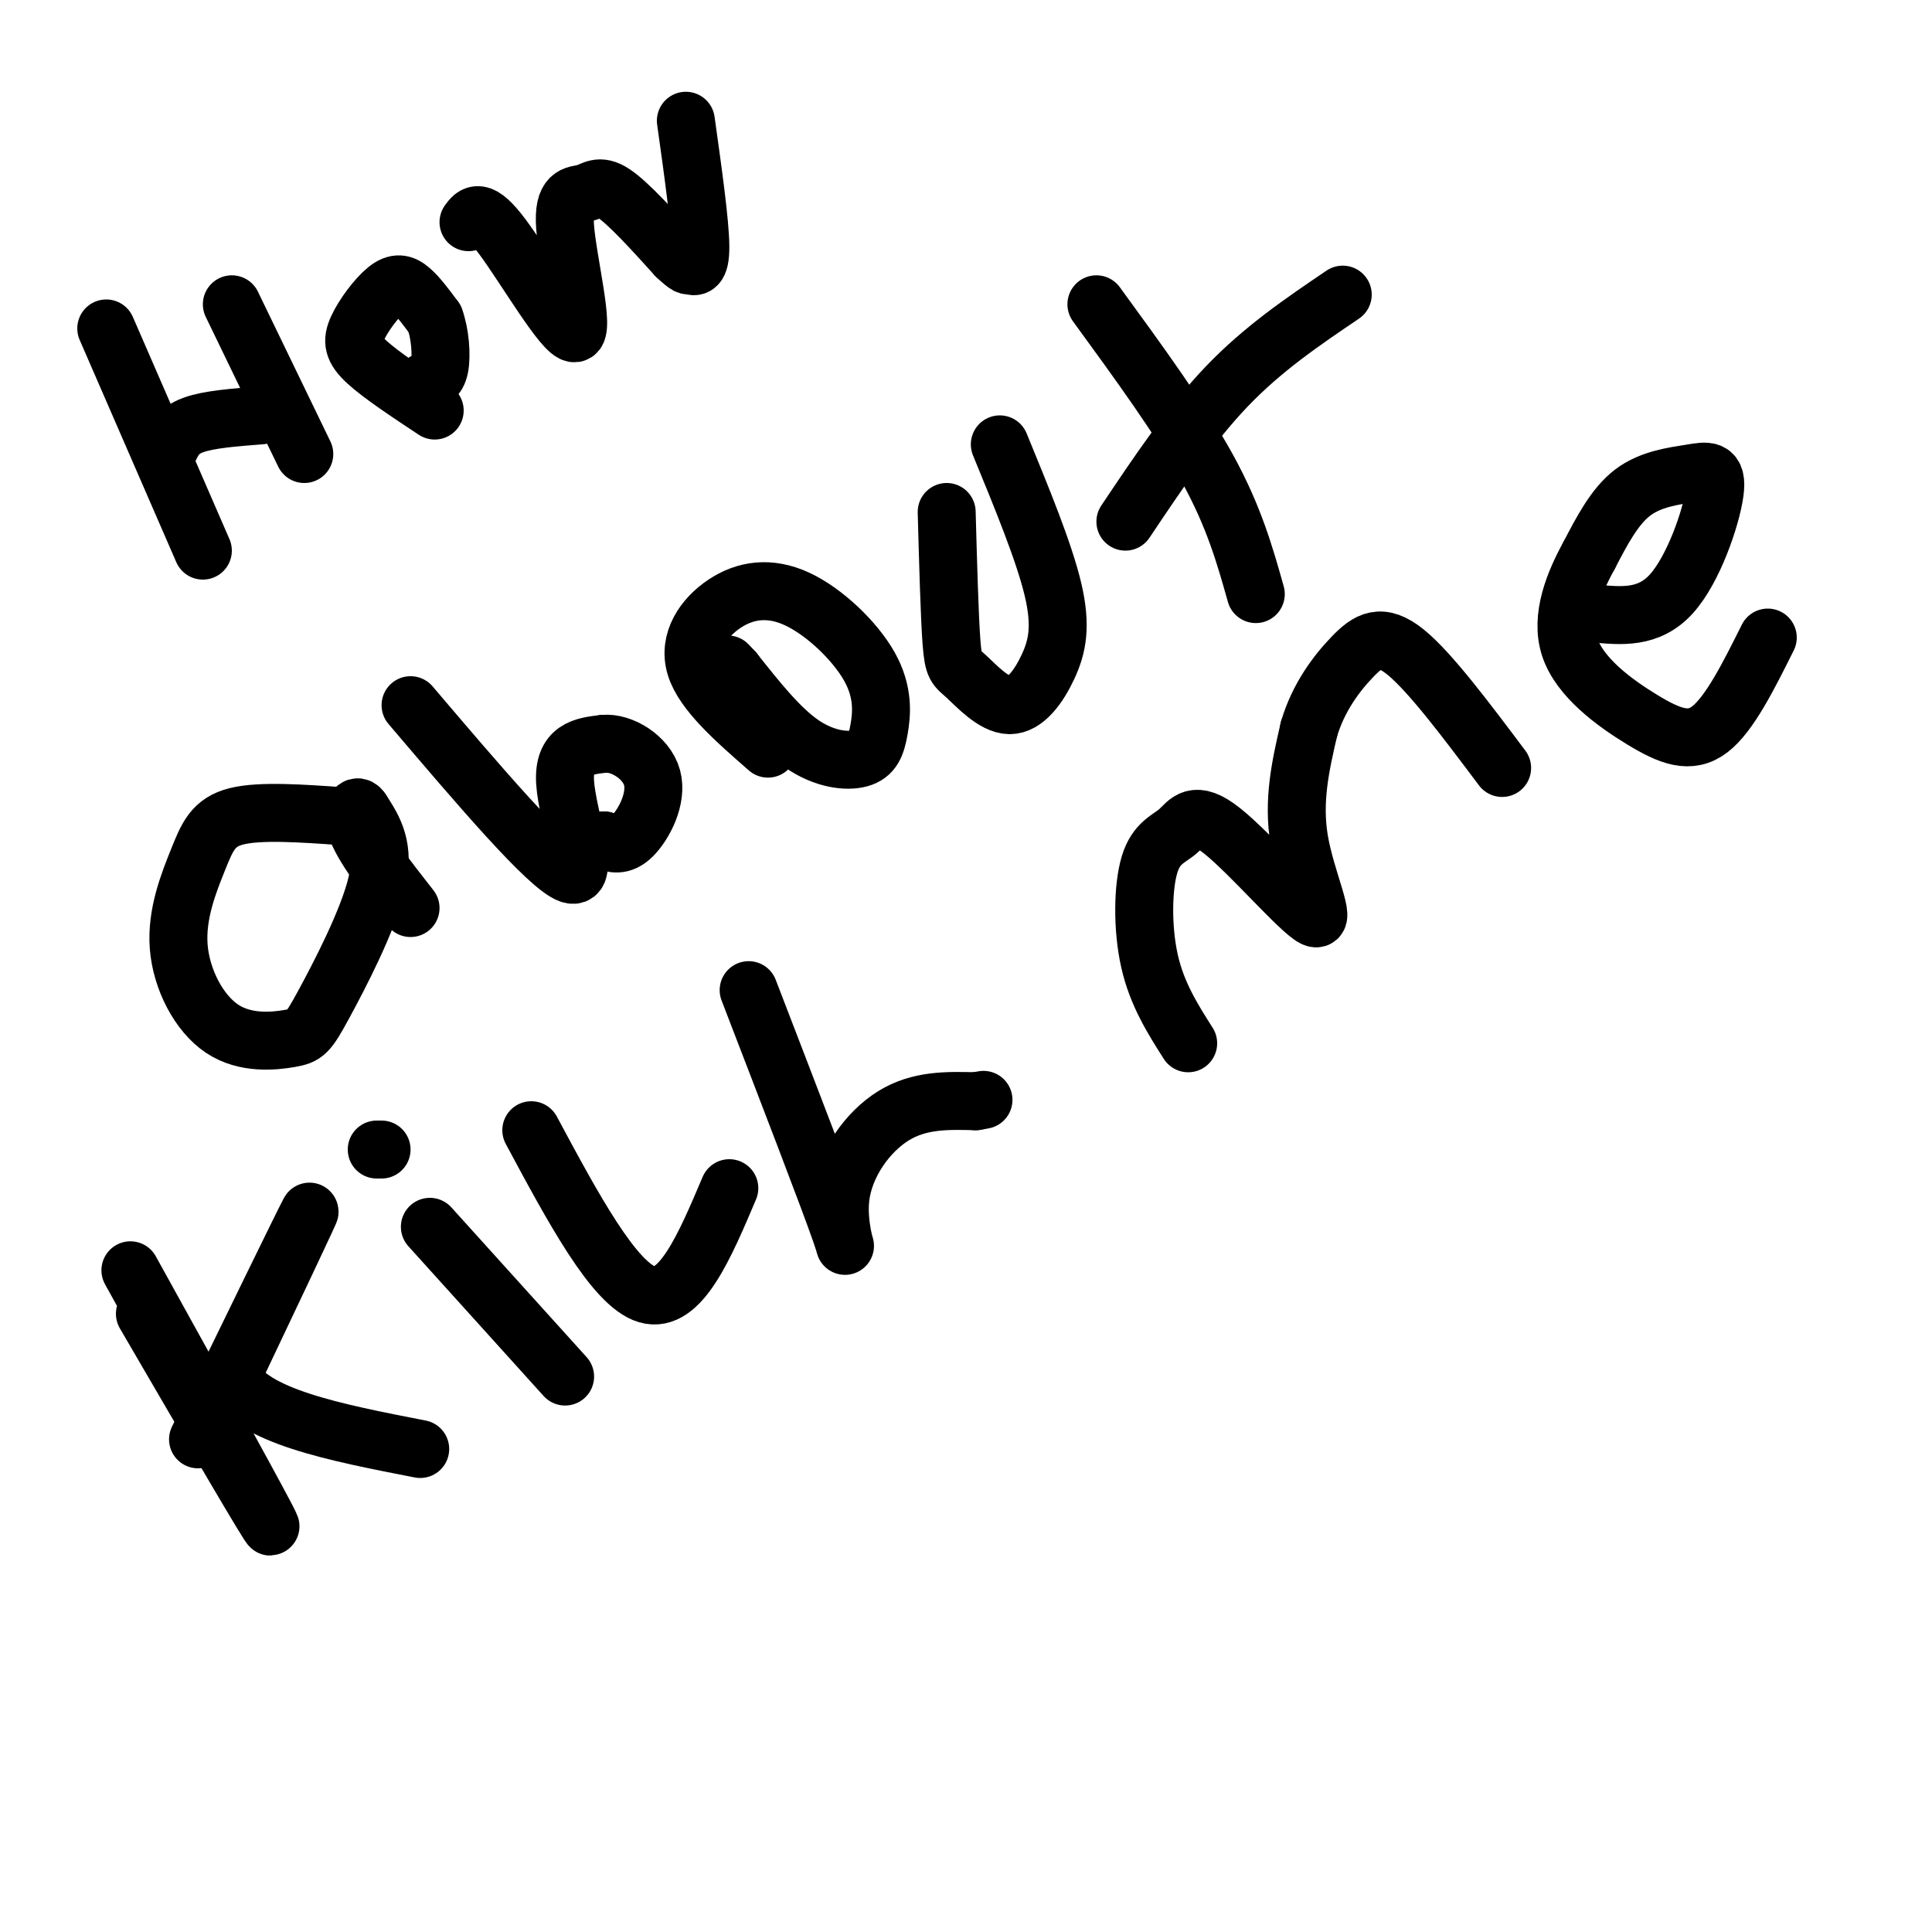 <svg viewBox='0 0 400 400' version='1.1' xmlns='http://www.w3.org/2000/svg' xmlns:xlink='http://www.w3.org/1999/xlink'><g fill='none' stroke='#000000' stroke-width='12' stroke-linecap='round' stroke-linejoin='round'><path d='M42,114c0.000,0.000 -20.000,-46.000 -20,-46'/><path d='M35,93c0.917,-1.917 1.833,-3.833 5,-5c3.167,-1.167 8.583,-1.583 14,-2'/><path d='M48,63c0.000,0.000 15.000,31.000 15,31'/><path d='M90,85c-5.541,-3.667 -11.081,-7.333 -14,-10c-2.919,-2.667 -3.215,-4.333 -2,-7c1.215,-2.667 3.943,-6.333 6,-8c2.057,-1.667 3.445,-1.333 5,0c1.555,1.333 3.278,3.667 5,6'/><path d='M90,66c1.133,3.022 1.467,7.578 1,10c-0.467,2.422 -1.733,2.711 -3,3'/><path d='M97,46c1.174,-1.613 2.348,-3.226 7,3c4.652,6.226 12.782,20.293 15,20c2.218,-0.293 -1.478,-14.944 -2,-22c-0.522,-7.056 2.129,-6.515 4,-7c1.871,-0.485 2.963,-1.996 6,0c3.037,1.996 8.018,7.498 13,13'/><path d='M140,53c2.536,2.393 2.375,1.875 3,2c0.625,0.125 2.036,0.893 2,-4c-0.036,-4.893 -1.518,-15.446 -3,-26'/><path d='M71,169c-8.559,-0.606 -17.117,-1.212 -22,0c-4.883,1.212 -6.089,4.243 -8,9c-1.911,4.757 -4.525,11.239 -4,18c0.525,6.761 4.190,13.801 9,17c4.810,3.199 10.763,2.559 14,2c3.237,-0.559 3.756,-1.035 7,-7c3.244,-5.965 9.213,-17.419 11,-25c1.787,-7.581 -0.606,-11.291 -3,-15'/><path d='M75,168c-1.178,-2.156 -2.622,-0.044 -1,4c1.622,4.044 6.311,10.022 11,16'/><path d='M85,146c14.222,16.711 28.444,33.422 33,35c4.556,1.578 -0.556,-11.978 -1,-19c-0.444,-7.022 3.778,-7.511 8,-8'/><path d='M125,154c3.667,-0.357 8.833,2.750 10,7c1.167,4.250 -1.667,9.643 -4,12c-2.333,2.357 -4.167,1.679 -6,1'/><path d='M125,174c-1.000,0.167 -0.500,0.083 0,0'/><path d='M159,155c-6.681,-5.832 -13.361,-11.664 -15,-17c-1.639,-5.336 1.765,-10.175 6,-13c4.235,-2.825 9.301,-3.636 15,-1c5.699,2.636 12.033,8.720 15,14c2.967,5.280 2.569,9.755 2,13c-0.569,3.245 -1.307,5.258 -4,6c-2.693,0.742 -7.341,0.212 -12,-3c-4.659,-3.212 -9.330,-9.106 -14,-15'/><path d='M152,139c-2.333,-2.500 -1.167,-1.250 0,0'/><path d='M196,106c0.298,10.844 0.596,21.689 1,27c0.404,5.311 0.915,5.089 3,7c2.085,1.911 5.744,5.956 9,6c3.256,0.044 6.107,-3.911 8,-8c1.893,-4.089 2.826,-8.311 1,-16c-1.826,-7.689 -6.413,-18.844 -11,-30'/><path d='M227,63c8.750,12.000 17.500,24.000 23,34c5.500,10.000 7.750,18.000 10,26'/><path d='M233,108c6.750,-10.083 13.500,-20.167 21,-28c7.500,-7.833 15.750,-13.417 24,-19'/><path d='M27,263c14.250,25.750 28.500,51.500 29,53c0.500,1.500 -12.750,-21.250 -26,-44'/><path d='M41,298c10.917,-22.417 21.833,-44.833 23,-47c1.167,-2.167 -7.417,15.917 -16,34'/><path d='M48,285c3.833,8.167 21.417,11.583 39,15'/><path d='M89,254c0.000,0.000 28.000,31.000 28,31'/><path d='M78,238c0.000,0.000 1.000,0.000 1,0'/><path d='M110,234c8.583,16.000 17.167,32.000 24,34c6.833,2.000 11.917,-10.000 17,-22'/><path d='M155,205c8.256,21.435 16.512,42.869 19,50c2.488,7.131 -0.792,-0.042 0,-7c0.792,-6.958 5.655,-13.702 11,-17c5.345,-3.298 11.173,-3.149 17,-3'/><path d='M202,228c2.833,-0.500 1.417,-0.250 0,0'/><path d='M246,216c-3.229,-5.087 -6.458,-10.174 -8,-17c-1.542,-6.826 -1.397,-15.392 0,-20c1.397,-4.608 4.046,-5.257 6,-7c1.954,-1.743 3.215,-4.581 9,0c5.785,4.581 16.096,16.579 19,18c2.904,1.421 -1.599,-7.737 -3,-16c-1.401,-8.263 0.299,-15.632 2,-23'/><path d='M271,151c1.929,-6.607 5.750,-11.625 9,-15c3.250,-3.375 5.929,-5.107 11,-1c5.071,4.107 12.536,14.054 20,24'/><path d='M330,127c5.673,0.555 11.346,1.110 16,-4c4.654,-5.110 8.289,-15.885 9,-21c0.711,-5.115 -1.501,-4.569 -5,-4c-3.499,0.569 -8.285,1.163 -12,4c-3.715,2.837 -6.357,7.919 -9,13'/><path d='M329,115c-3.022,5.498 -6.078,12.742 -4,19c2.078,6.258 9.290,11.531 15,15c5.710,3.469 9.917,5.134 14,2c4.083,-3.134 8.041,-11.067 12,-19'/></g>
</svg>